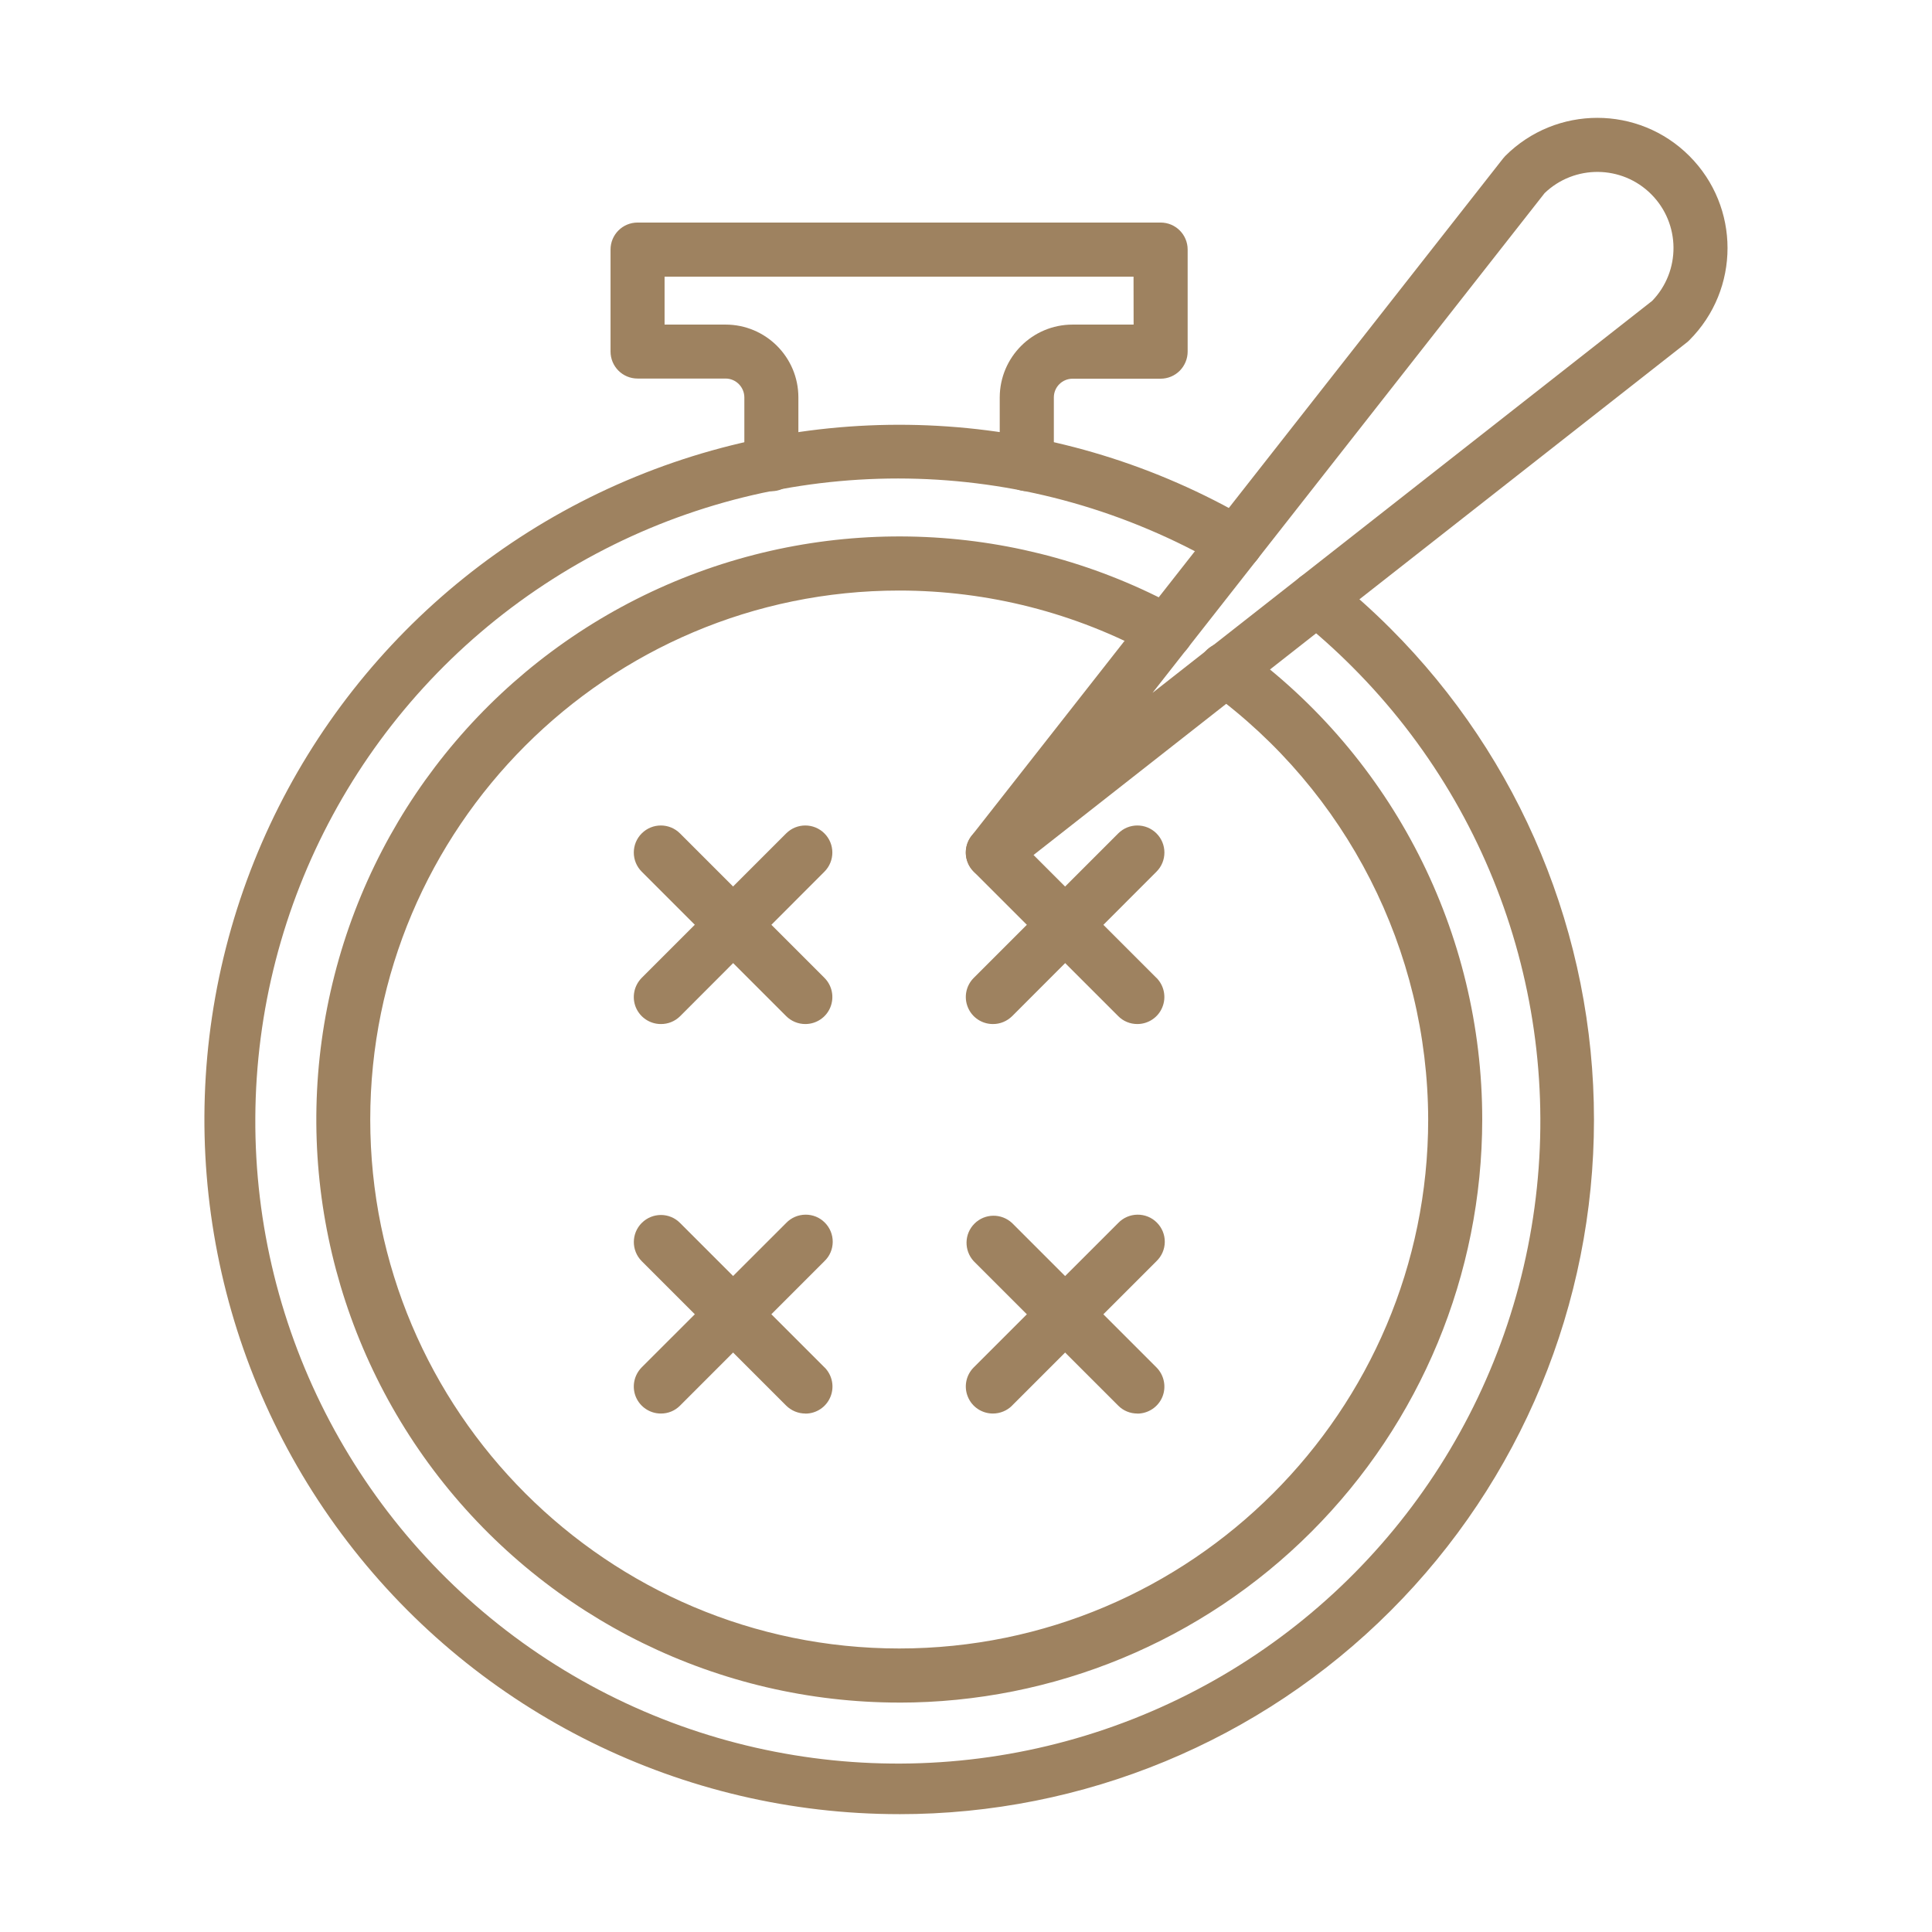 <svg xmlns="http://www.w3.org/2000/svg" viewBox="0 0 1200 1200" version="1.1" height="1200pt" width="1200pt">
 <path fill="#9e8260" d="m616.69 546.32c-6.422 0-12.281-3.703-15.094-9.469s-2.062-12.656 1.875-17.719l330.14-420.74c0.422-0.516 0.844-1.031 1.312-1.5 31.594-31.594 82.828-31.594 114.38 0 31.594 31.594 31.594 82.781 0 114.38-0.469 0.469-0.938 0.938-1.5 1.359l-420.74 330.1c-2.953 2.344-6.609 3.609-10.359 3.609zm342.66-426.32-243.52 310.36 310.4-243.52c17.859-18.562 17.578-48-0.656-66.234-18.188-18.188-47.672-18.469-66.234-0.609z"></path>
 <path fill="#9e8260" d="m558.42 1126.8c-134.29 0-261-62.578-342.61-169.22-81.656-106.69-108.94-245.29-73.875-375 35.109-129.66 128.58-235.6 252.89-286.5 124.31-50.953 265.22-41.109 381.24 26.625 8.016 4.688 10.734 15 6.047 22.969-4.688 8.016-15 10.734-23.016 6.047-14.766-8.625-30.047-16.266-45.797-22.922-122.9-52.031-263.72-39.234-375.19 34.219-111.47 73.406-178.87 197.72-179.53 331.22-0.703 133.45 65.391 258.47 176.06 333.05 110.72 74.578 251.39 88.875 374.81 38.109 123.47-50.766 213.37-159.89 239.53-290.81 26.203-130.87-14.812-266.21-109.22-360.56-10.312-10.312-21.141-20.062-32.531-29.156-7.219-5.812-8.391-16.406-2.578-23.625 5.812-7.266 16.406-8.391 23.625-2.578 12.328 9.891 24.094 20.438 35.25 31.594 81 80.906 126.52 190.64 126.52 305.11 0.047 114.47-45.422 224.26-126.37 305.16-80.953 80.953-190.78 126.37-305.26 126.28z"></path>
 <path fill="#9e8260" d="m558.42 1057.5c-111.84-0.047-217.36-51.797-285.94-140.16-68.531-88.359-92.438-203.44-64.688-311.76 27.703-108.38 103.97-197.81 206.53-242.39s219.98-39.234 318.1 14.438c8.156 4.453 11.156 14.672 6.656 22.828-4.453 8.109-14.672 11.109-22.781 6.656-48.375-26.484-102.66-40.312-157.78-40.312-181.22 0-328.55 147.37-328.55 328.55 0 181.18 147.37 328.55 328.55 328.55 181.18 0 328.55-147.37 328.55-328.55-0.234-105.14-50.531-203.86-135.47-265.82-3.703-2.578-6.188-6.562-6.938-11.016-0.75-4.453 0.328-9 2.953-12.656 2.672-3.656 6.703-6.094 11.156-6.75 4.453-0.656 9 0.516 12.609 3.234 93.797 68.109 149.29 177.1 149.26 293.02-0.047 96.047-38.203 188.16-106.12 256.08-67.875 67.922-159.98 106.08-256.08 106.08z"></path>
 <path fill="#9e8260" d="m637.78 305.06c-9.281 0-16.828-7.547-16.828-16.828v-41.438c0.094-24.984 20.297-45.188 45.281-45.188h37.875l-0.047-29.766h-291.28v29.766h37.875c24.984 0 45.234 20.25 45.234 45.234v41.484c0 9.281-7.5 16.781-16.781 16.781s-16.781-7.5-16.781-16.781v-41.531c-0.047-6.422-5.25-11.672-11.672-11.672h-54.656c-9.281 0-16.781-7.5-16.781-16.781v-63.328c0-9.281 7.5-16.781 16.781-16.781h324.89c9.281 0 16.781 7.5 16.781 16.781v63.375c0 4.453-1.781 8.719-4.922 11.906-3.141 3.141-7.406 4.922-11.859 4.922h-54.656c-6.469 0-11.672 5.203-11.672 11.625v41.484c-0.047 9.234-7.547 16.734-16.781 16.734z"></path>
 <path fill="#9e8260" d="m500.21 877.97c-4.453 0-8.719-1.781-11.906-4.922l-89.719-89.719c-6.562-6.609-6.516-17.25 0.047-23.766 6.609-6.562 17.25-6.562 23.766 0.047l89.719 89.719h0.047c4.781 4.828 6.234 12.047 3.609 18.328-2.578 6.281-8.719 10.359-15.516 10.359z"></path>
 <path fill="#9e8260" d="m410.44 877.97c-6.75 0-12.891-4.078-15.516-10.359-2.578-6.281-1.125-13.5 3.656-18.328l89.719-89.672c3.141-3.281 7.453-5.109 11.953-5.156 4.547-0.047 8.859 1.688 12.047 4.922 3.188 3.188 4.969 7.5 4.922 12.047-0.047 4.5-1.875 8.812-5.156 11.906l-89.672 89.719c-3.141 3.188-7.453 4.969-11.953 4.922z"></path>
 <path fill="#9e8260" d="m706.4 877.97c-4.453 0-8.719-1.734-11.859-4.922l-89.766-89.719c-6.094-6.656-5.906-16.922 0.469-23.297 6.422-6.422 16.688-6.562 23.344-0.422l89.719 89.719c4.781 4.828 6.234 12.047 3.656 18.328-2.625 6.281-8.766 10.359-15.562 10.359z"></path>
 <path fill="#9e8260" d="m616.69 877.97c-6.797 0-12.938-4.078-15.516-10.359-2.625-6.281-1.172-13.5 3.656-18.328l89.719-89.672c3.141-3.281 7.453-5.109 11.953-5.156s8.859 1.688 12.047 4.922c3.188 3.188 4.969 7.5 4.922 12.047-0.047 4.5-1.922 8.812-5.156 11.906l-89.719 89.719v0.047c-3.188 3.141-7.453 4.875-11.906 4.875z"></path>
 <path fill="#9e8260" d="m500.21 636.05c-4.453 0-8.719-1.734-11.906-4.922l-89.719-89.719c-6.562-6.562-6.562-17.203 0-23.766s17.203-6.562 23.766 0l89.719 89.719c4.828 4.828 6.234 12.047 3.656 18.328s-8.719 10.359-15.516 10.359z"></path>
 <path fill="#9e8260" d="m410.44 636.05c-6.75 0-12.891-4.078-15.516-10.359-2.578-6.281-1.125-13.5 3.656-18.328l89.719-89.719c6.562-6.562 17.203-6.562 23.766 0s6.562 17.203 0 23.766l-89.672 89.812c-3.188 3.141-7.453 4.875-11.953 4.828z"></path>
 <path fill="#9e8260" d="m706.4 636.05c-4.453 0-8.719-1.734-11.859-4.922l-89.766-89.719c-6.562-6.562-6.562-17.203 0-23.766s17.203-6.562 23.766 0l89.719 89.719h0.047c4.781 4.828 6.234 12.047 3.609 18.328-2.578 6.281-8.719 10.359-15.516 10.359z"></path>
 <path fill="#9e8260" d="m616.69 636.05c-6.797 0-12.938-4.078-15.516-10.359-2.625-6.281-1.172-13.5 3.656-18.328l89.719-89.719c6.562-6.562 17.203-6.562 23.766 0s6.562 17.203 0 23.766l-89.719 89.812c-3.188 3.094-7.453 4.875-11.906 4.828z"></path>
</svg>
